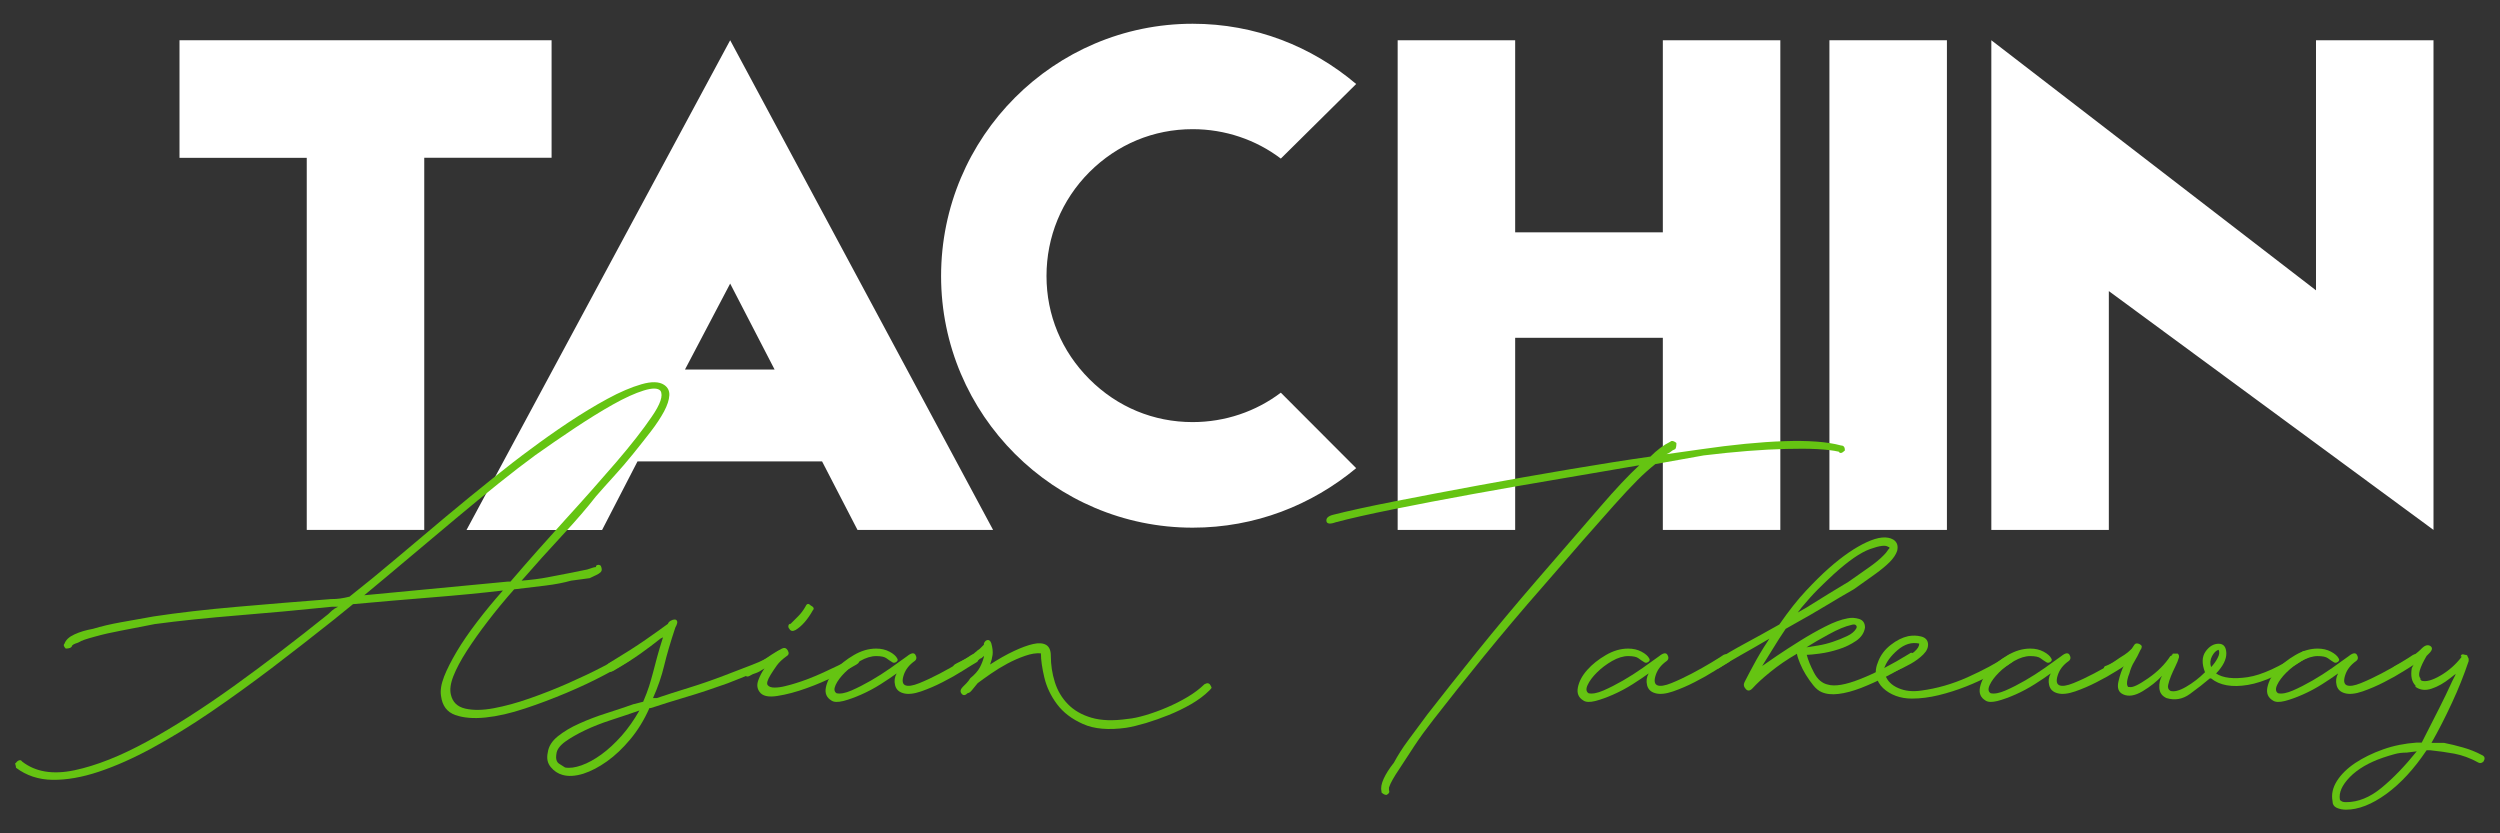 <?xml version="1.0" encoding="utf-8"?>
<!-- Generator: Adobe Illustrator 23.0.3, SVG Export Plug-In . SVG Version: 6.00 Build 0)  -->
<svg version="1.0" id="Layer_1" xmlns="http://www.w3.org/2000/svg" xmlns:xlink="http://www.w3.org/1999/xlink" x="0px" y="0px"
	 width="300px" height="100px" viewBox="0 0 300 100" style="enable-background:new 0 0 300 100;" xml:space="preserve">
<rect x="0" y="0" width="300" height="100" fill="#333333" stroke="none"/>
<style type="text/css">
	.st0{fill:#FFFFFF;}
	.st1{fill:#65C412;}
</style>
<g>
	<g>
		<path class="st0" d="M50.91,18.94v44.65h-14.1V18.94H21.54V4.83h44.65v14.1H50.91z"/>
		<path class="st0" d="M98.65,55.37H76.5l-4.25,8.23H55.98L87.62,4.83l31.55,58.76H102.9L98.65,55.37z M92.95,44.34l-5.33-10.31
			L82.2,44.34H92.95z"/>
		<path class="st0" d="M162.74,56.18c-5.33,4.43-12.11,7.14-19.62,7.14c-16.63,0-30.19-13.56-30.19-30.19
			c0-16.72,13.56-30.28,30.19-30.28c7.5,0,14.28,2.71,19.62,7.23l-9.04,8.95c-2.98-2.26-6.69-3.53-10.58-3.53
			c-4.7,0-9.04,1.81-12.39,5.15c-3.34,3.35-5.15,7.77-5.15,12.47c0,4.7,1.81,9.04,5.15,12.38c3.35,3.35,7.69,5.15,12.39,5.15
			c3.89,0,7.59-1.27,10.58-3.53L162.74,56.18z"/>
		<path class="st0" d="M213.64,4.83v58.76h-14.1V40.54h-17.72v23.05h-14.1V4.83h14.1v23.05h17.72V4.83H213.64z"/>
		<path class="st0" d="M233.63,4.83v58.76h-14.1V4.83H233.63z"/>
		<path class="st0" d="M292.02,4.83v58.76l-38.96-28.66v28.66h-14.1V4.83l38.96,30.01V4.83H292.02z"/>
	</g>
	<g>
		<path class="st1" d="M7.89,77.83c-0.25-0.25-0.3-0.45-0.15-0.59c0.15-0.44,0.55-0.82,1.19-1.11c0.64-0.3,1.39-0.52,2.23-0.67
			c0.99-0.3,2.09-0.56,3.31-0.78c1.21-0.22,2.54-0.46,3.98-0.71c2.97-0.45,6.29-0.83,9.96-1.15c3.67-0.32,7.43-0.63,11.3-0.93
			c0.4,0,0.77-0.02,1.12-0.07c0.35-0.05,0.72-0.12,1.11-0.22c1.83-1.44,3.74-3,5.72-4.68c1.98-1.68,3.94-3.33,5.87-4.94
			c1.93-1.61,3.78-3.12,5.54-4.53c1.76-1.41,3.28-2.59,4.57-3.53c1.39-1.04,2.9-2.11,4.53-3.2c1.64-1.09,3.21-2.04,4.72-2.86
			c1.51-0.82,2.87-1.4,4.09-1.75c1.21-0.35,2.12-0.32,2.71,0.07c0.45,0.3,0.66,0.72,0.63,1.26c-0.03,0.55-0.24,1.19-0.63,1.93
			c-0.4,0.74-0.93,1.55-1.6,2.42c-0.67,0.87-1.38,1.76-2.12,2.68c-0.74,0.92-1.51,1.81-2.3,2.68c-0.79,0.87-1.51,1.67-2.16,2.42
			c-1.04,1.34-2.38,2.89-4.01,4.65c-1.64,1.76-3.27,3.58-4.91,5.46c1.19-0.1,2.24-0.23,3.16-0.41c0.92-0.17,1.75-0.33,2.49-0.48
			l2.23-0.45c0.3-0.1,0.52-0.17,0.67-0.22c0.15-0.05,0.27-0.07,0.37-0.07c0-0.15,0.07-0.24,0.22-0.26c0.15-0.02,0.27,0.01,0.37,0.11
			c0.15,0.35,0.15,0.59,0,0.74c-0.15,0.15-0.33,0.27-0.56,0.37s-0.48,0.22-0.78,0.37l-2.23,0.3c-0.89,0.25-1.92,0.45-3.08,0.59
			c-1.17,0.15-2.42,0.3-3.75,0.45c-1.14,1.29-2.19,2.56-3.16,3.83c-0.97,1.26-1.81,2.45-2.53,3.57c-0.72,1.12-1.25,2.12-1.6,3.01
			c-0.35,0.89-0.45,1.64-0.3,2.23c0.2,0.89,0.77,1.45,1.71,1.67c0.94,0.22,2.08,0.21,3.42-0.04c1.34-0.25,2.79-0.64,4.35-1.19
			c1.56-0.55,3.1-1.15,4.61-1.82c1.51-0.67,2.89-1.32,4.13-1.97s2.2-1.17,2.9-1.56c0.2-0.1,0.4-0.05,0.59,0.15
			c0.1,0.2,0.05,0.4-0.15,0.59c-0.74,0.5-1.8,1.1-3.16,1.82c-1.36,0.72-2.86,1.43-4.5,2.12c-1.64,0.69-3.31,1.33-5.02,1.89
			c-1.71,0.57-3.28,0.93-4.72,1.08c-1.44,0.15-2.65,0.05-3.64-0.3c-0.99-0.35-1.56-1.11-1.71-2.3c-0.1-0.64,0.02-1.41,0.37-2.31
			c0.35-0.89,0.86-1.89,1.52-3.01c0.67-1.12,1.47-2.29,2.42-3.53c0.94-1.24,1.98-2.5,3.12-3.79c-2.53,0.3-5.34,0.57-8.44,0.82
			c-3.1,0.25-6.28,0.52-9.55,0.82l-2.38,1.93c-2.43,1.93-4.88,3.84-7.36,5.73c-2.48,1.88-4.92,3.64-7.32,5.28
			c-2.4,1.64-4.75,3.07-7.02,4.31c-2.28,1.24-4.42,2.19-6.43,2.86c-2.01,0.67-3.85,0.99-5.54,0.97c-1.68-0.02-3.15-0.51-4.39-1.45
			c0-0.1-0.02-0.22-0.07-0.37c-0.05-0.15-0.02-0.22,0.07-0.22c0.1-0.15,0.22-0.25,0.37-0.3c0.15-0.05,0.27,0,0.37,0.15
			c1.59,1.24,3.68,1.59,6.28,1.04c2.6-0.55,5.51-1.7,8.73-3.46c3.22-1.76,6.69-3.98,10.41-6.65c3.72-2.68,7.48-5.55,11.3-8.62
			c0.15-0.15,0.31-0.3,0.48-0.45c0.17-0.15,0.41-0.3,0.71-0.44h-0.74c-3.87,0.4-7.63,0.74-11.3,1.04c-3.67,0.3-6.99,0.64-9.96,1.04
			c-1.49,0.3-2.83,0.56-4.01,0.78s-2.23,0.46-3.12,0.71c-0.55,0.15-0.97,0.27-1.26,0.37s-0.57,0.22-0.82,0.37
			c-0.5,0.15-0.74,0.3-0.74,0.45C8.54,77.73,8.29,77.83,7.89,77.83z M79.26,46.9c-0.3-0.35-0.97-0.36-2.01-0.04
			c-1.04,0.32-2.27,0.88-3.68,1.67c-1.41,0.79-2.94,1.74-4.57,2.82c-1.64,1.09-3.22,2.18-4.76,3.27c-1.29,0.94-2.75,2.07-4.39,3.38
			c-1.64,1.31-3.36,2.73-5.17,4.24c-1.81,1.51-3.65,3.06-5.54,4.65c-1.88,1.59-3.69,3.1-5.43,4.54l17.25-1.64h0.3
			c2.08-2.43,4.26-4.89,6.54-7.4c2.28-2.5,4.32-4.81,6.13-6.91c1.81-2.11,3.23-3.93,4.27-5.46C79.26,48.49,79.6,47.45,79.26,46.9z"
			/>
		<path class="st1" d="M67.51,92.99c-0.55-0.15-1.02-0.46-1.41-0.93c-0.4-0.47-0.52-1.05-0.37-1.75c0.1-0.74,0.51-1.4,1.23-1.97
			c0.72-0.57,1.57-1.08,2.57-1.52c0.99-0.45,2.07-0.86,3.23-1.23c1.16-0.37,2.24-0.73,3.23-1.08l1.19-0.3
			c0.3-0.69,0.53-1.31,0.71-1.86c0.17-0.55,0.33-1.1,0.48-1.67c0.15-0.57,0.31-1.18,0.48-1.82c0.17-0.64,0.41-1.44,0.71-2.38
			l-0.3,0.15c-0.74,0.59-1.55,1.2-2.42,1.82c-0.87,0.62-1.95,1.3-3.23,2.05c-0.35,0.2-0.59,0.15-0.74-0.15
			c-0.1-0.1-0.12-0.22-0.07-0.37c0.05-0.15,0.12-0.27,0.22-0.37c1.88-1.14,3.36-2.08,4.42-2.82c1.07-0.74,1.97-1.39,2.71-1.93
			c0.05-0.15,0.16-0.27,0.33-0.37c0.17-0.1,0.33-0.15,0.48-0.15s0.25,0.07,0.3,0.22c0.05,0.15-0.03,0.4-0.22,0.74
			c-0.59,1.78-1.04,3.31-1.34,4.57c-0.3,1.26-0.74,2.56-1.34,3.9h0.45c1.19-0.4,2.46-0.81,3.83-1.23c1.36-0.42,2.76-0.9,4.2-1.45
			c1.14-0.44,2.27-0.88,3.38-1.3c1.12-0.42,2.12-0.93,3.01-1.52c0-0.1,0.1-0.16,0.3-0.19c0.2-0.02,0.35,0.04,0.45,0.19
			c0.15,0.1,0.16,0.25,0.04,0.45c-0.12,0.2-0.24,0.3-0.33,0.3c-0.89,0.59-1.92,1.14-3.08,1.64c-1.17,0.5-2.27,0.94-3.31,1.34
			c-1.64,0.59-3.25,1.13-4.83,1.6c-1.59,0.47-3.05,0.93-4.39,1.37h-0.15c-0.64,1.44-1.41,2.69-2.3,3.75
			c-0.89,1.07-1.82,1.95-2.79,2.64c-0.97,0.69-1.92,1.19-2.86,1.49C69.02,93.14,68.21,93.19,67.51,92.99z M76.73,85.26
			c-1.14,0.4-2.28,0.78-3.42,1.15c-1.14,0.37-2.18,0.78-3.12,1.23c-0.94,0.45-1.73,0.9-2.38,1.37c-0.64,0.47-0.99,0.96-1.04,1.45
			c-0.1,0.59,0.01,0.99,0.33,1.19c0.32,0.2,0.56,0.35,0.71,0.45c0.55,0.1,1.2,0.01,1.97-0.26c0.77-0.27,1.56-0.71,2.38-1.3
			c0.82-0.59,1.62-1.34,2.42-2.23C75.37,87.42,76.08,86.4,76.73,85.26z"/>
		<path class="st1" d="M91.15,83.03c-0.3-0.4-0.35-0.87-0.15-1.41c0.2-0.54,0.45-1.01,0.74-1.41c-0.45,0.3-0.79,0.48-1.04,0.56
			c-0.25,0.07-0.5,0.18-0.74,0.33c-0.25,0.15-0.45,0.1-0.59-0.15c-0.15-0.25-0.1-0.44,0.15-0.59c0.59-0.25,1.05-0.47,1.37-0.67
			c0.32-0.2,0.61-0.38,0.86-0.56c0.25-0.17,0.52-0.36,0.82-0.56c0.3-0.2,0.72-0.45,1.26-0.74c0.3-0.15,0.53-0.07,0.7,0.22
			c0.17,0.3,0.14,0.52-0.11,0.67c-0.55,0.4-0.94,0.77-1.19,1.12c-0.25,0.35-0.5,0.72-0.74,1.11c-0.4,0.65-0.52,1.07-0.37,1.26
			c0.15,0.2,0.42,0.3,0.82,0.3s0.84-0.06,1.34-0.19c0.49-0.12,0.89-0.23,1.19-0.33c0.99-0.3,2.08-0.72,3.27-1.26
			c1.19-0.55,2.38-1.12,3.57-1.71c0.15-0.15,0.27-0.21,0.37-0.19c0.1,0.02,0.22,0.09,0.37,0.19c0.15,0.3,0.05,0.55-0.3,0.74
			c-0.5,0.3-1.3,0.73-2.42,1.3c-1.12,0.57-2.29,1.08-3.53,1.52c-1.24,0.45-2.4,0.76-3.49,0.93C92.22,83.69,91.5,83.53,91.15,83.03z
			 M94.72,75.45c-0.1-0.1-0.14-0.22-0.11-0.37s0.11-0.22,0.26-0.22c0.3-0.3,0.61-0.61,0.93-0.93c0.32-0.32,0.61-0.71,0.86-1.15
			c0.15-0.35,0.35-0.4,0.59-0.15c0.39,0.2,0.49,0.4,0.3,0.59c-0.64,1.14-1.34,1.93-2.08,2.38C95.11,75.79,94.87,75.74,94.72,75.45z"
			/>
		<path class="st1" d="M99.78,84.07c-0.59-0.35-0.82-0.88-0.67-1.6c0.15-0.72,0.52-1.41,1.12-2.08c0.59-0.67,1.34-1.26,2.23-1.78
			c0.89-0.52,1.78-0.78,2.68-0.78c0.59,0,1.13,0.12,1.6,0.37c0.47,0.25,0.78,0.52,0.93,0.82c0.1,0.15,0.06,0.29-0.11,0.41
			c-0.18,0.12-0.33,0.14-0.48,0.04c-0.25-0.15-0.48-0.31-0.71-0.48s-0.63-0.26-1.23-0.26c-0.59,0-1.24,0.2-1.93,0.59
			c-0.69,0.4-1.3,0.86-1.82,1.38c-0.52,0.52-0.89,1.01-1.11,1.49s-0.19,0.81,0.11,1c0.44,0.1,1.04-0.01,1.78-0.33
			c0.74-0.32,1.52-0.72,2.34-1.19c0.82-0.47,1.61-0.98,2.38-1.52c0.77-0.55,1.42-1.02,1.97-1.41c0.5-0.4,0.83-0.45,1-0.15
			c0.17,0.3,0.14,0.55-0.11,0.74c-0.64,0.45-1.08,1-1.3,1.67c-0.22,0.67-0.16,1.08,0.18,1.23c0.35,0.15,0.92,0.06,1.71-0.26
			c0.79-0.32,1.61-0.71,2.45-1.15c0.84-0.45,1.64-0.89,2.38-1.34c0.74-0.45,1.21-0.74,1.41-0.89c0.3-0.15,0.53-0.07,0.71,0.22
			c0.17,0.3,0.14,0.52-0.11,0.67c-0.35,0.2-0.89,0.53-1.63,1c-0.74,0.47-1.55,0.93-2.42,1.37c-0.87,0.45-1.74,0.82-2.6,1.12
			c-0.87,0.3-1.57,0.37-2.12,0.22c-0.55-0.15-0.88-0.47-1-0.97c-0.12-0.49-0.06-0.97,0.19-1.41c-0.55,0.4-1.19,0.83-1.93,1.3
			c-0.74,0.47-1.51,0.88-2.3,1.23c-0.79,0.35-1.51,0.61-2.16,0.78C100.54,84.28,100.07,84.27,99.78,84.07z"/>
		<path class="st1" d="M115.53,82.43c0.15-0.15,0.3-0.3,0.45-0.45c0.15-0.15,0.3-0.35,0.45-0.59c0.55-0.45,0.93-0.88,1.15-1.3
			c0.22-0.42,0.38-0.83,0.48-1.23v-0.15l-0.15,0.15c-0.1,0.1-0.18,0.15-0.22,0.15c-0.05,0-0.13,0.05-0.22,0.15
			c-0.4,0.25-0.79,0.5-1.19,0.74c-0.4,0.25-0.74,0.45-1.04,0.59c-0.3,0.15-0.55,0.05-0.74-0.3c-0.2-0.2-0.1-0.4,0.3-0.59
			c0.3-0.15,0.64-0.32,1.04-0.52c0.4-0.2,0.74-0.42,1.04-0.67c0.1-0.1,0.17-0.16,0.22-0.19c0.05-0.02,0.12-0.08,0.22-0.19
			c0.1-0.05,0.2-0.12,0.3-0.22l0.45-0.45v-0.15c0.1-0.25,0.25-0.38,0.44-0.41c0.2-0.02,0.35,0.11,0.45,0.41
			c0.15,0.55,0.2,1,0.15,1.38c-0.05,0.37-0.15,0.76-0.3,1.15c0.99-0.64,1.93-1.18,2.83-1.6c0.89-0.42,1.67-0.71,2.34-0.86
			s1.19-0.11,1.56,0.11c0.37,0.22,0.56,0.66,0.56,1.3c0,1.09,0.16,2.14,0.48,3.16c0.32,1.02,0.84,1.9,1.56,2.64
			c0.72,0.74,1.66,1.29,2.82,1.63c1.17,0.35,2.61,0.4,4.35,0.15c0.59-0.05,1.31-0.2,2.16-0.45c0.84-0.25,1.7-0.56,2.56-0.93
			c0.87-0.37,1.7-0.79,2.49-1.26c0.79-0.47,1.46-0.98,2.01-1.52c0.35-0.2,0.59-0.15,0.74,0.15c0.1,0.15,0.13,0.25,0.11,0.3
			c-0.03,0.05-0.11,0.15-0.26,0.3c-0.59,0.59-1.33,1.14-2.19,1.64c-0.87,0.5-1.76,0.93-2.68,1.3c-0.92,0.37-1.83,0.69-2.75,0.97
			c-0.92,0.27-1.7,0.46-2.34,0.56c-2.13,0.3-3.87,0.15-5.2-0.45c-1.34-0.59-2.38-1.39-3.12-2.38c-0.74-0.99-1.25-2.06-1.52-3.2
			c-0.27-1.14-0.41-2.11-0.41-2.9c-0.55-0.05-1.18,0.05-1.9,0.3c-0.72,0.25-1.43,0.56-2.12,0.93c-0.69,0.37-1.36,0.78-2.01,1.23
			c-0.64,0.45-1.17,0.82-1.56,1.12c-0.25,0.3-0.47,0.57-0.67,0.82c-0.2,0.25-0.37,0.37-0.52,0.37c-0.3,0.3-0.55,0.32-0.74,0.07
			C115.19,83,115.24,82.73,115.53,82.43z"/>
		<path class="st1" d="M159.99,61.77c1.73-0.44,4.17-0.98,7.32-1.6c3.15-0.62,6.53-1.26,10.15-1.93c3.62-0.67,7.26-1.31,10.93-1.93
			c3.67-0.62,6.89-1.13,9.66-1.52c0.79-0.79,1.58-1.39,2.38-1.78c0.1-0.1,0.22-0.12,0.37-0.07c0.15,0.05,0.27,0.12,0.37,0.22
			c0,0.4-0.05,0.64-0.15,0.74c-0.25,0.1-0.42,0.2-0.52,0.3c-0.1,0.1-0.27,0.2-0.52,0.3l4.16-0.59c3.72-0.54,7.04-0.87,9.96-0.97
			c2.92-0.1,5.2,0.07,6.84,0.52c0.3,0,0.45,0.2,0.45,0.59c-0.35,0.35-0.59,0.4-0.74,0.15c-1.34-0.3-3.44-0.41-6.32-0.33
			c-2.88,0.07-6.17,0.33-9.89,0.78l-5.8,1.04c-0.69,0.55-1.43,1.2-2.19,1.97c-0.77,0.77-1.67,1.74-2.71,2.9
			c-1.04,1.17-2.27,2.55-3.68,4.16c-1.41,1.61-3.06,3.51-4.94,5.69c-2.48,2.82-4.84,5.63-7.1,8.4c-2.26,2.78-4.25,5.28-5.98,7.51
			c-0.89,1.14-1.65,2.18-2.27,3.12c-0.62,0.94-1.2,1.83-1.75,2.68c-0.4,0.59-0.7,1.07-0.89,1.41c-0.2,0.35-0.35,0.67-0.45,0.97v0.3
			c0.1,0.25,0,0.45-0.3,0.59c-0.2,0-0.4-0.1-0.6-0.3v-0.15c-0.1-0.4-0.01-0.89,0.26-1.49c0.27-0.59,0.68-1.24,1.23-1.93
			c0.45-0.84,1.01-1.74,1.71-2.68c0.69-0.94,1.46-1.98,2.31-3.12c1.73-2.23,3.72-4.73,5.95-7.51c2.23-2.77,4.61-5.62,7.14-8.55
			c3.22-3.72,5.76-6.65,7.62-8.81c1.86-2.16,3.43-3.83,4.72-5.02c-2.87,0.5-6.07,1.04-9.59,1.64c-3.52,0.59-6.99,1.2-10.41,1.82
			c-3.42,0.62-6.59,1.23-9.52,1.82c-2.93,0.59-5.23,1.11-6.91,1.56c-0.7,0.25-1.07,0.2-1.12-0.15
			C159.12,62.17,159.39,61.92,159.99,61.77z"/>
		<path class="st1" d="M190.02,84.07c-0.6-0.35-0.82-0.88-0.67-1.6c0.15-0.72,0.52-1.41,1.12-2.08c0.59-0.67,1.34-1.26,2.23-1.78
			c0.89-0.52,1.78-0.78,2.68-0.78c0.6,0,1.13,0.12,1.6,0.37c0.47,0.25,0.78,0.52,0.93,0.82c0.1,0.15,0.06,0.29-0.11,0.41
			c-0.18,0.12-0.33,0.14-0.48,0.04c-0.25-0.15-0.48-0.31-0.71-0.48c-0.22-0.17-0.63-0.26-1.23-0.26c-0.59,0-1.24,0.2-1.93,0.59
			c-0.69,0.4-1.3,0.86-1.82,1.38c-0.52,0.52-0.89,1.01-1.11,1.49c-0.22,0.47-0.19,0.81,0.11,1c0.44,0.1,1.04-0.01,1.78-0.33
			s1.52-0.72,2.34-1.19c0.82-0.47,1.61-0.98,2.38-1.52c0.77-0.55,1.42-1.02,1.97-1.41c0.5-0.4,0.83-0.45,1-0.15
			c0.17,0.3,0.14,0.55-0.11,0.74c-0.64,0.45-1.08,1-1.3,1.67c-0.22,0.67-0.16,1.08,0.18,1.23s0.92,0.06,1.71-0.26
			c0.79-0.32,1.61-0.71,2.45-1.15c0.84-0.45,1.64-0.89,2.38-1.34c0.74-0.45,1.21-0.74,1.41-0.89c0.3-0.15,0.53-0.07,0.71,0.22
			c0.17,0.3,0.14,0.52-0.11,0.67c-0.35,0.2-0.89,0.53-1.63,1c-0.74,0.47-1.55,0.93-2.42,1.37c-0.87,0.45-1.74,0.82-2.6,1.12
			c-0.87,0.3-1.57,0.37-2.12,0.22c-0.55-0.15-0.88-0.47-1-0.97c-0.12-0.49-0.06-0.97,0.19-1.41c-0.55,0.4-1.19,0.83-1.93,1.3
			c-0.74,0.47-1.51,0.88-2.3,1.23c-0.79,0.35-1.51,0.61-2.16,0.78C190.79,84.28,190.32,84.27,190.02,84.07z"/>
		<path class="st1" d="M209.35,81.84c0.2-0.39,0.38-0.75,0.56-1.08s0.36-0.67,0.56-1.04c0.2-0.37,0.43-0.79,0.71-1.26
			c0.27-0.47,0.66-1.08,1.15-1.82c-1.44,0.84-2.6,1.51-3.5,2.01c-0.89,0.5-1.76,1.02-2.6,1.56c-0.1,0-0.22-0.01-0.37-0.04
			c-0.15-0.02-0.27-0.11-0.37-0.26c0-0.3,0.1-0.5,0.3-0.59c1.19-0.74,2.38-1.44,3.57-2.08c1.19-0.64,2.58-1.41,4.16-2.3
			c1.14-1.64,2.2-2.99,3.2-4.05c0.99-1.06,1.91-1.97,2.75-2.71c1.63-1.44,3.15-2.48,4.54-3.12c1.39-0.64,2.45-0.74,3.2-0.3
			c0.45,0.3,0.59,0.74,0.45,1.34c-0.15,0.45-0.45,0.89-0.89,1.34c-0.45,0.45-1.03,0.93-1.75,1.45c-0.72,0.52-1.57,1.13-2.56,1.82
			c-1.04,0.59-2.16,1.25-3.35,1.97s-2.45,1.45-3.79,2.19l-1.04,0.59c-0.6,0.89-1.07,1.62-1.41,2.19c-0.35,0.57-0.82,1.33-1.41,2.27
			c0.35-0.25,0.94-0.66,1.78-1.23c0.84-0.57,1.76-1.16,2.75-1.78c0.99-0.62,1.99-1.19,3.01-1.71c1.01-0.52,1.92-0.86,2.71-1
			c0.45-0.1,0.9-0.07,1.38,0.07c0.47,0.15,0.71,0.5,0.71,1.04c-0.1,0.64-0.46,1.18-1.08,1.6c-0.62,0.42-1.31,0.76-2.08,1
			c-0.77,0.25-1.52,0.42-2.27,0.52c-0.74,0.1-1.26,0.15-1.56,0.15c0.15,0.59,0.43,1.3,0.86,2.12c0.42,0.82,0.98,1.3,1.67,1.45
			c0.84,0.25,2.14,0.03,3.9-0.67c1.76-0.69,3.73-1.71,5.91-3.05c0.1-0.1,0.22-0.12,0.37-0.07c0.15,0.05,0.27,0.12,0.37,0.22
			c0,0.4-0.1,0.64-0.3,0.74c-1.09,0.69-2.17,1.31-3.23,1.86c-1.07,0.55-2.08,1-3.05,1.38c-0.97,0.37-1.86,0.61-2.68,0.71
			c-0.82,0.1-1.5,0.02-2.04-0.22c-0.35-0.15-0.68-0.42-1-0.82c-0.32-0.4-0.62-0.82-0.89-1.26c-0.27-0.44-0.51-0.9-0.7-1.37
			c-0.2-0.47-0.32-0.86-0.37-1.15c-1.19,0.69-2.24,1.41-3.16,2.16c-0.92,0.74-1.65,1.41-2.19,2.01c-0.3,0.3-0.56,0.32-0.78,0.07
			C209.24,82.41,209.2,82.14,209.35,81.84z M221.84,69.8c0.99-0.69,1.82-1.27,2.49-1.75c0.67-0.47,1.23-0.93,1.67-1.38
			c0.25-0.25,0.41-0.43,0.48-0.56c0.07-0.12,0.16-0.23,0.26-0.33c0-0.1-0.05-0.15-0.15-0.15c-0.3-0.25-1.03-0.16-2.19,0.26
			c-1.16,0.42-2.61,1.43-4.35,3.01c-0.59,0.55-1.22,1.14-1.86,1.78c-0.64,0.64-1.31,1.39-2.01,2.23l-0.45,0.59l1.04-0.59
			c0.89-0.55,1.77-1.09,2.64-1.64C220.29,70.74,221.1,70.24,221.84,69.8z M222.73,75.45c0.1-0.15,0.1-0.29,0-0.41
			c-0.1-0.12-0.3-0.14-0.6-0.04c-0.69,0.15-1.59,0.52-2.68,1.12c-1.09,0.59-1.98,1.11-2.68,1.56c0.35-0.05,0.82-0.12,1.41-0.22
			c0.6-0.1,1.19-0.25,1.78-0.45c0.59-0.2,1.15-0.42,1.67-0.67C222.17,76.09,222.53,75.79,222.73,75.45z"/>
		<path class="st1" d="M225.41,79.31c0.3-0.74,0.79-1.39,1.49-1.93c0.69-0.54,1.39-0.89,2.08-1.04c0.55-0.1,1.07-0.09,1.56,0.04
			c0.49,0.12,0.77,0.41,0.82,0.85c0.05,0.45-0.14,0.88-0.56,1.3c-0.42,0.42-0.94,0.81-1.56,1.15c-0.62,0.35-1.23,0.64-1.82,0.89
			c-0.59,0.25-0.99,0.4-1.19,0.44c0.25,0.7,0.77,1.22,1.56,1.56c0.79,0.35,1.71,0.45,2.75,0.3c1.88-0.25,3.74-0.78,5.57-1.6
			c1.83-0.82,3.42-1.67,4.76-2.56c0.3-0.25,0.55-0.25,0.74,0c0.2,0.25,0.15,0.5-0.15,0.74c-0.69,0.5-1.52,1-2.49,1.52
			c-0.97,0.52-1.98,0.99-3.05,1.41c-1.07,0.42-2.16,0.77-3.27,1.04s-2.19,0.41-3.23,0.41c-0.69,0-1.34-0.11-1.93-0.33
			c-0.59-0.22-1.1-0.53-1.52-0.93c-0.42-0.4-0.69-0.87-0.82-1.41C225.02,80.63,225.11,80.01,225.41,79.31z M230.31,77.23
			c-0.89-0.2-1.76,0.06-2.6,0.78c-0.84,0.72-1.39,1.48-1.63,2.27c0.2-0.1,0.52-0.26,0.97-0.48c0.44-0.22,0.92-0.47,1.41-0.74
			c0.5-0.27,0.93-0.57,1.3-0.89C230.13,77.84,230.31,77.53,230.31,77.23z"/>
		<path class="st1" d="M238.27,84.07c-0.59-0.35-0.82-0.88-0.67-1.6c0.15-0.72,0.52-1.41,1.12-2.08c0.59-0.67,1.34-1.26,2.23-1.78
			c0.89-0.52,1.78-0.78,2.68-0.78c0.6,0,1.13,0.12,1.6,0.37c0.47,0.25,0.78,0.52,0.93,0.82c0.1,0.15,0.06,0.29-0.11,0.41
			c-0.18,0.12-0.33,0.14-0.48,0.04c-0.25-0.15-0.48-0.31-0.71-0.48c-0.22-0.17-0.63-0.26-1.23-0.26c-0.59,0-1.24,0.2-1.93,0.59
			c-0.69,0.4-1.3,0.86-1.82,1.38c-0.52,0.52-0.89,1.01-1.11,1.49c-0.22,0.47-0.19,0.81,0.11,1c0.44,0.1,1.04-0.01,1.78-0.33
			s1.52-0.72,2.34-1.19c0.82-0.47,1.61-0.98,2.38-1.52c0.77-0.55,1.42-1.02,1.97-1.41c0.5-0.4,0.83-0.45,1-0.15
			c0.17,0.3,0.14,0.55-0.11,0.74c-0.64,0.45-1.08,1-1.3,1.67c-0.22,0.67-0.16,1.08,0.18,1.23s0.92,0.06,1.71-0.26
			c0.79-0.32,1.61-0.71,2.45-1.15c0.84-0.45,1.64-0.89,2.38-1.34c0.74-0.45,1.21-0.74,1.41-0.89c0.3-0.15,0.53-0.07,0.71,0.22
			c0.17,0.3,0.14,0.52-0.11,0.67c-0.35,0.2-0.89,0.53-1.63,1c-0.74,0.47-1.55,0.93-2.42,1.37c-0.87,0.45-1.74,0.82-2.6,1.12
			c-0.87,0.3-1.57,0.37-2.12,0.22c-0.55-0.15-0.88-0.47-1-0.97c-0.12-0.49-0.06-0.97,0.19-1.41c-0.55,0.4-1.19,0.83-1.93,1.3
			c-0.74,0.47-1.51,0.88-2.3,1.23c-0.79,0.35-1.51,0.61-2.16,0.78C239.04,84.28,238.57,84.27,238.27,84.07z"/>
		<path class="st1" d="M259.98,83.77c-0.55-0.25-0.83-0.66-0.86-1.23c-0.03-0.57,0.08-1.05,0.33-1.45c-0.64,0.7-1.43,1.31-2.34,1.86
			c-0.92,0.55-1.7,0.67-2.34,0.37c-0.55-0.25-0.73-0.76-0.56-1.52c0.17-0.77,0.41-1.45,0.71-2.04l-0.59,0.45
			c-0.25,0.1-0.47,0.2-0.67,0.3s-0.37,0.2-0.52,0.3c-0.4,0-0.59-0.1-0.59-0.3c-0.1-0.15-0.13-0.29-0.07-0.41
			c0.05-0.12,0.12-0.19,0.22-0.19c0.39-0.15,0.77-0.35,1.11-0.59c0.35-0.25,0.72-0.5,1.12-0.74c0.15-0.1,0.29-0.2,0.41-0.3
			c0.12-0.1,0.23-0.2,0.33-0.3l0.15-0.15l0.3-0.45c0.1-0.15,0.25-0.2,0.45-0.15c0.2,0.05,0.35,0.15,0.44,0.3
			c0,0.2-0.05,0.35-0.15,0.45c-0.25,0.55-0.5,1.02-0.74,1.41c-0.25,0.4-0.45,0.87-0.59,1.41c-0.1,0.25-0.18,0.47-0.22,0.67
			c-0.05,0.2-0.07,0.37-0.07,0.52c0,0.2,0.05,0.35,0.15,0.45h0.15c0.35,0.1,1.09-0.25,2.23-1.04c1.14-0.79,2.03-1.68,2.68-2.68
			c0.1,0,0.15-0.02,0.15-0.07v-0.07h0.07l0.07-0.15h0.59c0.1,0.1,0.15,0.2,0.15,0.3v0.15c-0.1,0.35-0.25,0.72-0.45,1.12
			s-0.37,0.78-0.52,1.15c-0.15,0.37-0.26,0.72-0.33,1.04c-0.07,0.32,0.01,0.56,0.26,0.71c0.44,0.15,1.08-0.01,1.89-0.48
			s1.57-1.05,2.27-1.75c-0.4-1.04-0.37-1.87,0.07-2.49c0.44-0.62,0.97-0.93,1.56-0.93c0.6,0,0.9,0.37,0.93,1.12
			c0.02,0.74-0.38,1.56-1.23,2.45c0.84,0.55,2.11,0.69,3.79,0.44c1.68-0.25,3.84-1.24,6.47-2.97c0.25-0.25,0.44-0.2,0.59,0.15
			c0.1,0.1,0.14,0.22,0.11,0.37c-0.02,0.15-0.11,0.22-0.26,0.22c-2.68,1.78-4.97,2.84-6.88,3.16c-1.91,0.32-3.38,0.06-4.42-0.78
			h-0.15c-0.69,0.59-1.49,1.21-2.38,1.86S260.97,84.07,259.98,83.77z M266.22,77.97c-0.3,0.1-0.56,0.36-0.78,0.78
			c-0.22,0.42-0.26,0.86-0.11,1.3c0.3-0.3,0.56-0.66,0.78-1.08C266.33,78.56,266.37,78.22,266.22,77.97z"/>
		<path class="st1" d="M272.76,84.07c-0.6-0.35-0.82-0.88-0.67-1.6c0.15-0.72,0.52-1.41,1.12-2.08c0.59-0.67,1.34-1.26,2.23-1.78
			c0.89-0.52,1.78-0.78,2.68-0.78c0.6,0,1.13,0.12,1.6,0.37c0.47,0.25,0.78,0.52,0.93,0.82c0.1,0.15,0.06,0.29-0.11,0.41
			c-0.18,0.12-0.33,0.14-0.48,0.04c-0.25-0.15-0.48-0.31-0.71-0.48s-0.63-0.26-1.23-0.26c-0.59,0-1.24,0.2-1.93,0.59
			c-0.69,0.4-1.3,0.86-1.82,1.38c-0.52,0.52-0.89,1.01-1.11,1.49c-0.22,0.47-0.19,0.81,0.11,1c0.44,0.1,1.04-0.01,1.78-0.33
			c0.74-0.32,1.52-0.72,2.34-1.19c0.82-0.47,1.61-0.98,2.38-1.52c0.77-0.55,1.42-1.02,1.97-1.41c0.5-0.4,0.83-0.45,1-0.15
			c0.17,0.3,0.14,0.55-0.11,0.74c-0.64,0.45-1.08,1-1.3,1.67c-0.22,0.67-0.16,1.08,0.18,1.23c0.35,0.15,0.92,0.06,1.71-0.26
			c0.79-0.32,1.61-0.71,2.45-1.15c0.84-0.45,1.64-0.89,2.38-1.34c0.74-0.45,1.21-0.74,1.41-0.89c0.3-0.15,0.53-0.07,0.71,0.22
			c0.17,0.3,0.14,0.52-0.11,0.67c-0.35,0.2-0.89,0.53-1.63,1c-0.74,0.47-1.55,0.93-2.42,1.37c-0.87,0.45-1.74,0.82-2.6,1.12
			c-0.87,0.3-1.57,0.37-2.12,0.22c-0.55-0.15-0.88-0.47-1-0.97c-0.12-0.49-0.06-0.97,0.19-1.41c-0.55,0.4-1.19,0.83-1.93,1.3
			c-0.74,0.47-1.51,0.88-2.3,1.23c-0.79,0.35-1.51,0.61-2.16,0.78C273.53,84.28,273.06,84.27,272.76,84.07z"/>
		<path class="st1" d="M279.9,96.11c-0.15-0.79,0.03-1.59,0.52-2.38c0.5-0.79,1.23-1.51,2.19-2.16c0.97-0.64,2.08-1.19,3.35-1.64
			c1.26-0.45,2.61-0.72,4.05-0.82h0.6c0.94-1.83,1.67-3.27,2.19-4.31c0.52-1.04,0.9-1.83,1.15-2.38c0.25-0.55,0.42-0.9,0.52-1.08
			c0.1-0.17,0.17-0.33,0.22-0.48l-0.67,0.52c-0.74,0.59-1.49,1.02-2.23,1.26c-0.74,0.25-1.39,0.17-1.93-0.22v-0.15
			c-0.45-0.45-0.6-1.14-0.45-2.08l0.3-0.59l-1.64,1.04c-0.45,0.15-0.74,0.1-0.89-0.15c-0.1-0.25,0-0.45,0.3-0.59
			c0.54-0.25,1.1-0.56,1.67-0.93c0.57-0.37,1-0.71,1.3-1l0.15-0.15c0.39-0.39,0.74-0.49,1.04-0.3c0.3,0.2,0.25,0.5-0.15,0.89
			l-0.3,0.3c-0.84,1.44-1.09,2.33-0.74,2.68v0.15l0.15,0.15c0.54,0.15,1.3-0.06,2.27-0.63c0.97-0.57,1.8-1.3,2.49-2.19v-0.15
			c-0.1,0.1-0.11,0.07-0.04-0.07c0.07-0.15,0.24-0.17,0.48-0.07h0.15c0.1,0.05,0.15,0.1,0.15,0.15s0.02,0.1,0.07,0.15
			c0,0.05,0.02,0.1,0.07,0.15v0.3c-0.55,1.63-1.21,3.31-2.01,5.02c-0.79,1.71-1.61,3.31-2.45,4.79h1.49
			c0.74,0.15,1.51,0.33,2.3,0.56c0.79,0.22,1.56,0.53,2.31,0.93c0.3,0.15,0.35,0.4,0.15,0.74c-0.2,0.2-0.4,0.25-0.6,0.15
			c-0.99-0.55-1.96-0.9-2.9-1.08c-0.94-0.17-1.91-0.31-2.9-0.41h-0.44c-1.49,2.23-3.1,3.98-4.83,5.24
			c-1.74,1.26-3.35,1.89-4.83,1.89c-0.4,0-0.77-0.07-1.12-0.22C280.07,96.78,279.9,96.51,279.9,96.11z M288.82,90.31
			c-0.55,0-1.04,0.06-1.49,0.19c-0.45,0.12-0.89,0.26-1.34,0.41c-1.73,0.59-3.07,1.38-4.01,2.34c-0.94,0.97-1.34,1.87-1.19,2.71
			c0,0.05,0.05,0.1,0.15,0.15c0.1,0.1,0.3,0.15,0.59,0.15c1.44,0,2.85-0.57,4.24-1.71c1.39-1.14,2.8-2.6,4.24-4.39L288.82,90.31z"/>
	</g>
</g>
</svg>

